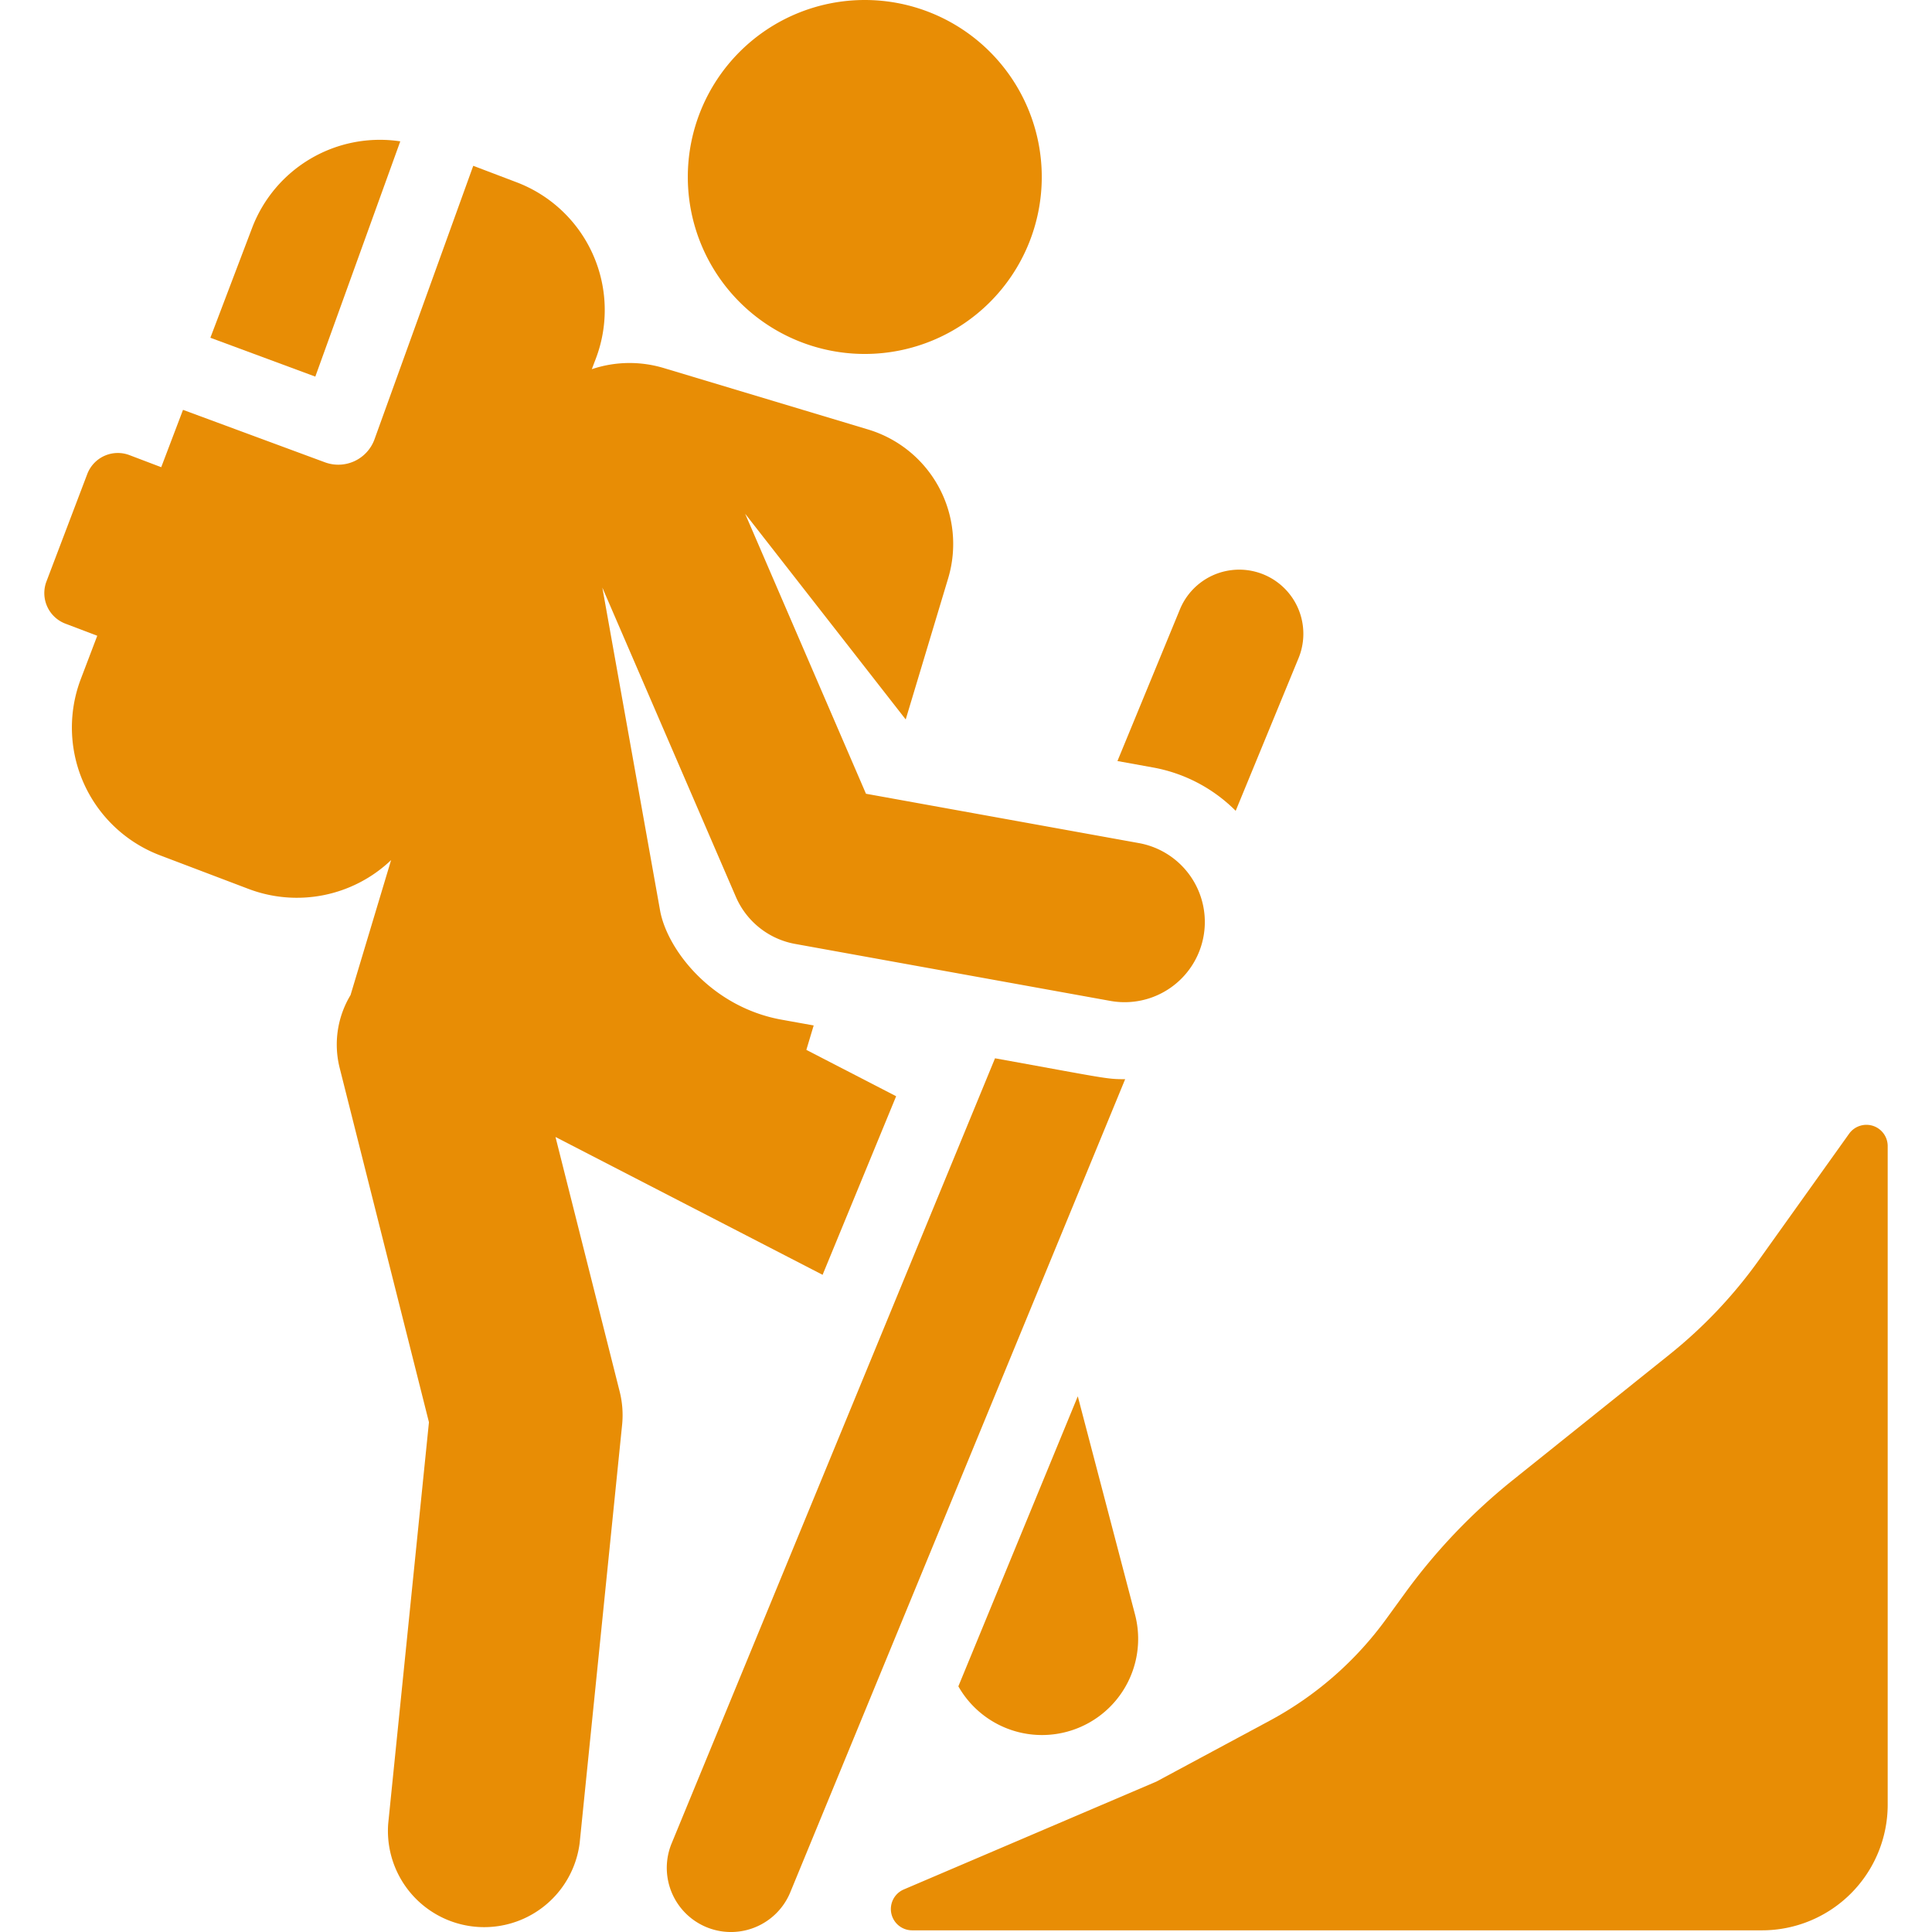 <svg xmlns="http://www.w3.org/2000/svg" width="44" height="44" fill="none" viewBox="0 0 44 44"><g fill="#E88D05" clip-path="url(#a)"><path d="m12.651 25.894 6.083 3.139 1.675-4.067-2.045-1.056.167-.556-.734-.132c-1.6-.29-2.607-1.603-2.765-2.49l-1.314-7.35 3.04 7.041c.242.562.749.965 1.35 1.074l7.18 1.298a1.826 1.826 0 0 0 .65-3.594l-6.216-1.124L16.97 11.7l3.657 4.685.966-3.212a2.723 2.723 0 0 0-1.823-3.392l-4.65-1.398a2.7 2.7 0 0 0-1.642.025l.092-.242a3.113 3.113 0 0 0-1.805-4.015l-.987-.375-2.249 6.229a.877.877 0 0 1-1.128.524L4.168 9.334l-.496 1.306-.724-.275a.745.745 0 0 0-.961.432l-.929 2.445a.745.745 0 0 0 .433.962l.724.275-.375.986a3.113 3.113 0 0 0 1.806 4.015l2.01.763a3.11 3.11 0 0 0 3.251-.655l-.924 3.075a2.18 2.18 0 0 0-.246 1.663l2.032 8.064-.928 9.144a2.192 2.192 0 0 0 4.36.443l.967-9.527a2.2 2.2 0 0 0-.055-.757zM24.546 31.8l-2.72 6.605a2.19 2.19 0 0 0 4.02-1.648zM19.695 8.061a4.03 4.03 0 1 0 0-8.061 4.03 4.03 0 0 0 0 8.061"/><path d="m28.142 18.466 1.431-3.476a1.46 1.46 0 1 0-2.701-1.112l-1.423 3.454.8.145a3.55 3.55 0 0 1 1.893.989m-2.527 6.112c-.42 0-.432-.02-2.954-.476l-7.365 17.88a1.46 1.46 0 1 0 2.702 1.114l7.627-18.519zm17.039 1.062a.485.485 0 0 0-.542.18l-2.052 2.874c-.575.806-1.26 1.53-2.033 2.15l-3.574 2.864a13.4 13.4 0 0 0-2.449 2.566l-.434.597a7.9 7.9 0 0 1-2.658 2.319l-2.575 1.384-5.756 2.458a.485.485 0 0 0 .19.93h19.357a2.863 2.863 0 0 0 2.863-2.863V26.102a.485.485 0 0 0-.337-.462M9.116 3.219a3.114 3.114 0 0 0-3.375 1.973l-.95 2.5 2.39.885z"/></g><defs><clipPath id="a"><path fill="#fff" d="M0 0h44v44H0z"/></clipPath></defs></svg>